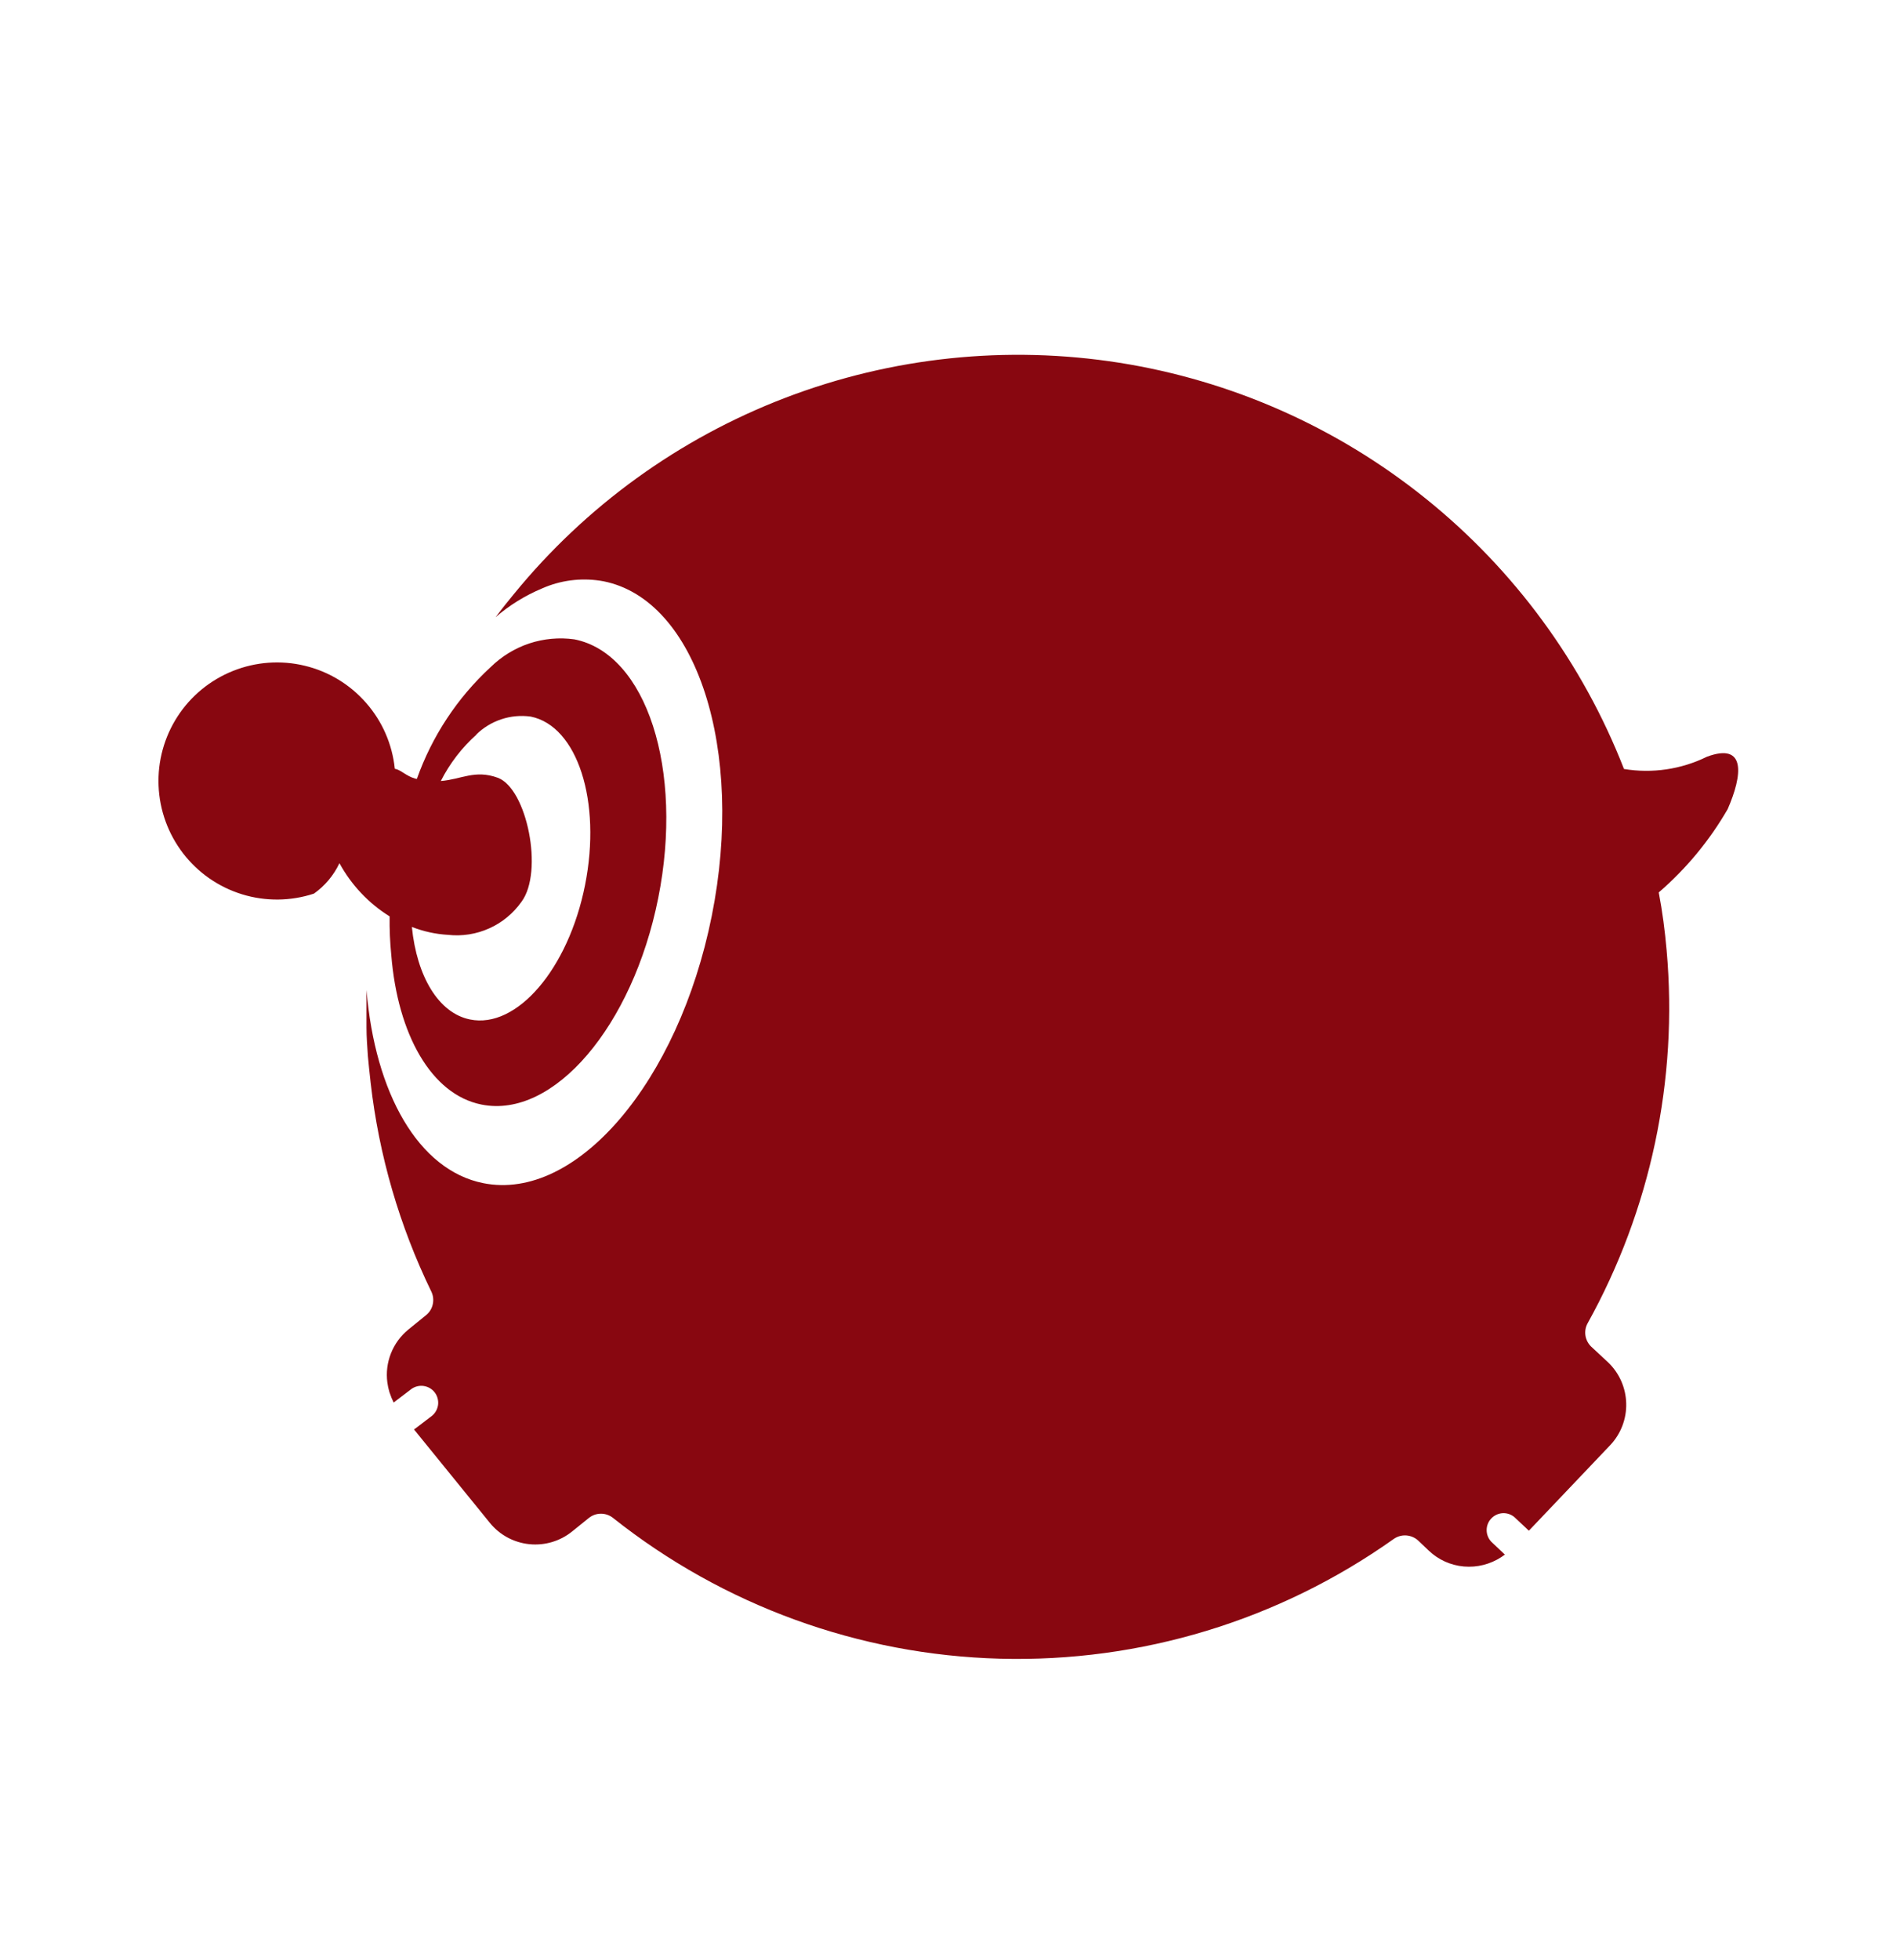 <svg width="30" height="31" viewBox="0 0 30 31" fill="none" xmlns="http://www.w3.org/2000/svg">
<path d="M27.009 11.967C26.602 12.167 26.143 12.235 25.696 12.161C25.042 10.485 23.96 9.011 22.558 7.884C21.156 6.756 19.484 6.016 17.707 5.736C15.93 5.457 14.111 5.647 12.431 6.289C10.75 6.931 9.268 8.002 8.13 9.396C8.039 9.507 7.949 9.618 7.863 9.733L7.841 9.761C8.06 9.572 8.307 9.419 8.574 9.307L8.633 9.282C8.924 9.166 9.243 9.135 9.551 9.193C11.023 9.487 11.789 11.857 11.262 14.485C10.736 17.112 9.119 19.005 7.648 18.711C6.616 18.506 5.934 17.281 5.799 15.656V16.248C5.799 16.4 5.811 16.551 5.821 16.701C5.828 16.77 5.834 16.837 5.841 16.906C5.849 16.975 5.856 17.052 5.865 17.126C5.996 18.271 6.32 19.385 6.823 20.422C6.854 20.484 6.863 20.555 6.848 20.624C6.834 20.692 6.797 20.753 6.743 20.797L6.46 21.027C6.338 21.127 6.244 21.256 6.186 21.402C6.128 21.549 6.108 21.707 6.129 21.863C6.136 21.915 6.147 21.967 6.162 22.017L6.169 22.035C6.185 22.084 6.205 22.133 6.229 22.18L6.281 22.14L6.515 21.962C6.572 21.924 6.641 21.908 6.708 21.919C6.776 21.93 6.837 21.966 6.879 22.021C6.92 22.075 6.939 22.144 6.932 22.212C6.924 22.28 6.891 22.343 6.839 22.387L6.589 22.578L6.551 22.606L7.751 24.083C7.906 24.274 8.13 24.395 8.375 24.42C8.619 24.445 8.863 24.373 9.054 24.218L9.318 24.005C9.372 23.962 9.439 23.938 9.509 23.938C9.578 23.938 9.646 23.962 9.7 24.005C11.445 25.39 13.593 26.171 15.821 26.231C18.048 26.291 20.235 25.627 22.052 24.338C22.11 24.297 22.18 24.277 22.251 24.282C22.321 24.287 22.388 24.315 22.44 24.363L22.608 24.523C22.759 24.667 22.955 24.755 23.163 24.773C23.371 24.791 23.579 24.739 23.754 24.625L23.811 24.585L23.596 24.381C23.549 24.331 23.523 24.266 23.523 24.197C23.523 24.129 23.549 24.063 23.596 24.014C23.643 23.964 23.707 23.934 23.775 23.93C23.843 23.926 23.91 23.948 23.962 23.992L24.191 24.207L25.479 22.853C25.647 22.675 25.738 22.437 25.731 22.192C25.725 21.947 25.622 21.714 25.445 21.545L25.176 21.295C25.128 21.248 25.096 21.186 25.086 21.12C25.076 21.053 25.088 20.985 25.121 20.926C26.117 19.13 26.553 17.078 26.371 15.032C26.344 14.722 26.304 14.416 26.246 14.113C26.681 13.738 27.05 13.292 27.337 12.795C27.57 12.262 27.634 11.735 27.009 11.967Z" fill="#880710"/>
<path d="M6.191 15.103C6.292 16.353 6.822 17.31 7.62 17.468C8.758 17.696 10.009 16.233 10.415 14.202C10.821 12.171 10.23 10.337 9.089 10.111C8.848 10.077 8.604 10.1 8.373 10.176C8.143 10.253 7.934 10.382 7.761 10.552C7.235 11.037 6.835 11.644 6.596 12.318L6.566 12.312C6.424 12.271 6.347 12.177 6.247 12.157C6.207 11.771 6.049 11.407 5.793 11.116C5.538 10.824 5.198 10.618 4.821 10.528C4.443 10.437 4.047 10.466 3.687 10.61C3.327 10.754 3.02 11.005 2.809 11.331C2.598 11.657 2.493 12.04 2.509 12.427C2.525 12.815 2.661 13.188 2.897 13.495C3.134 13.803 3.46 14.029 3.831 14.143C4.202 14.257 4.599 14.253 4.967 14.132C5.141 14.009 5.28 13.843 5.371 13.651C5.559 13.995 5.832 14.285 6.165 14.492C6.162 14.696 6.171 14.9 6.191 15.103ZM7.534 11.618C7.646 11.508 7.782 11.425 7.932 11.375C8.081 11.325 8.24 11.311 8.396 11.332C9.137 11.48 9.521 12.673 9.257 13.997C8.994 15.321 8.177 16.275 7.436 16.122C6.936 16.02 6.595 15.437 6.517 14.659C6.7 14.73 6.893 14.773 7.089 14.784C7.312 14.809 7.538 14.773 7.742 14.681C7.947 14.589 8.123 14.443 8.252 14.26C8.605 13.785 8.337 12.471 7.877 12.3C7.514 12.167 7.299 12.326 6.975 12.351C7.116 12.073 7.308 11.824 7.54 11.616L7.534 11.618Z" fill="#880710"/>
</svg>
